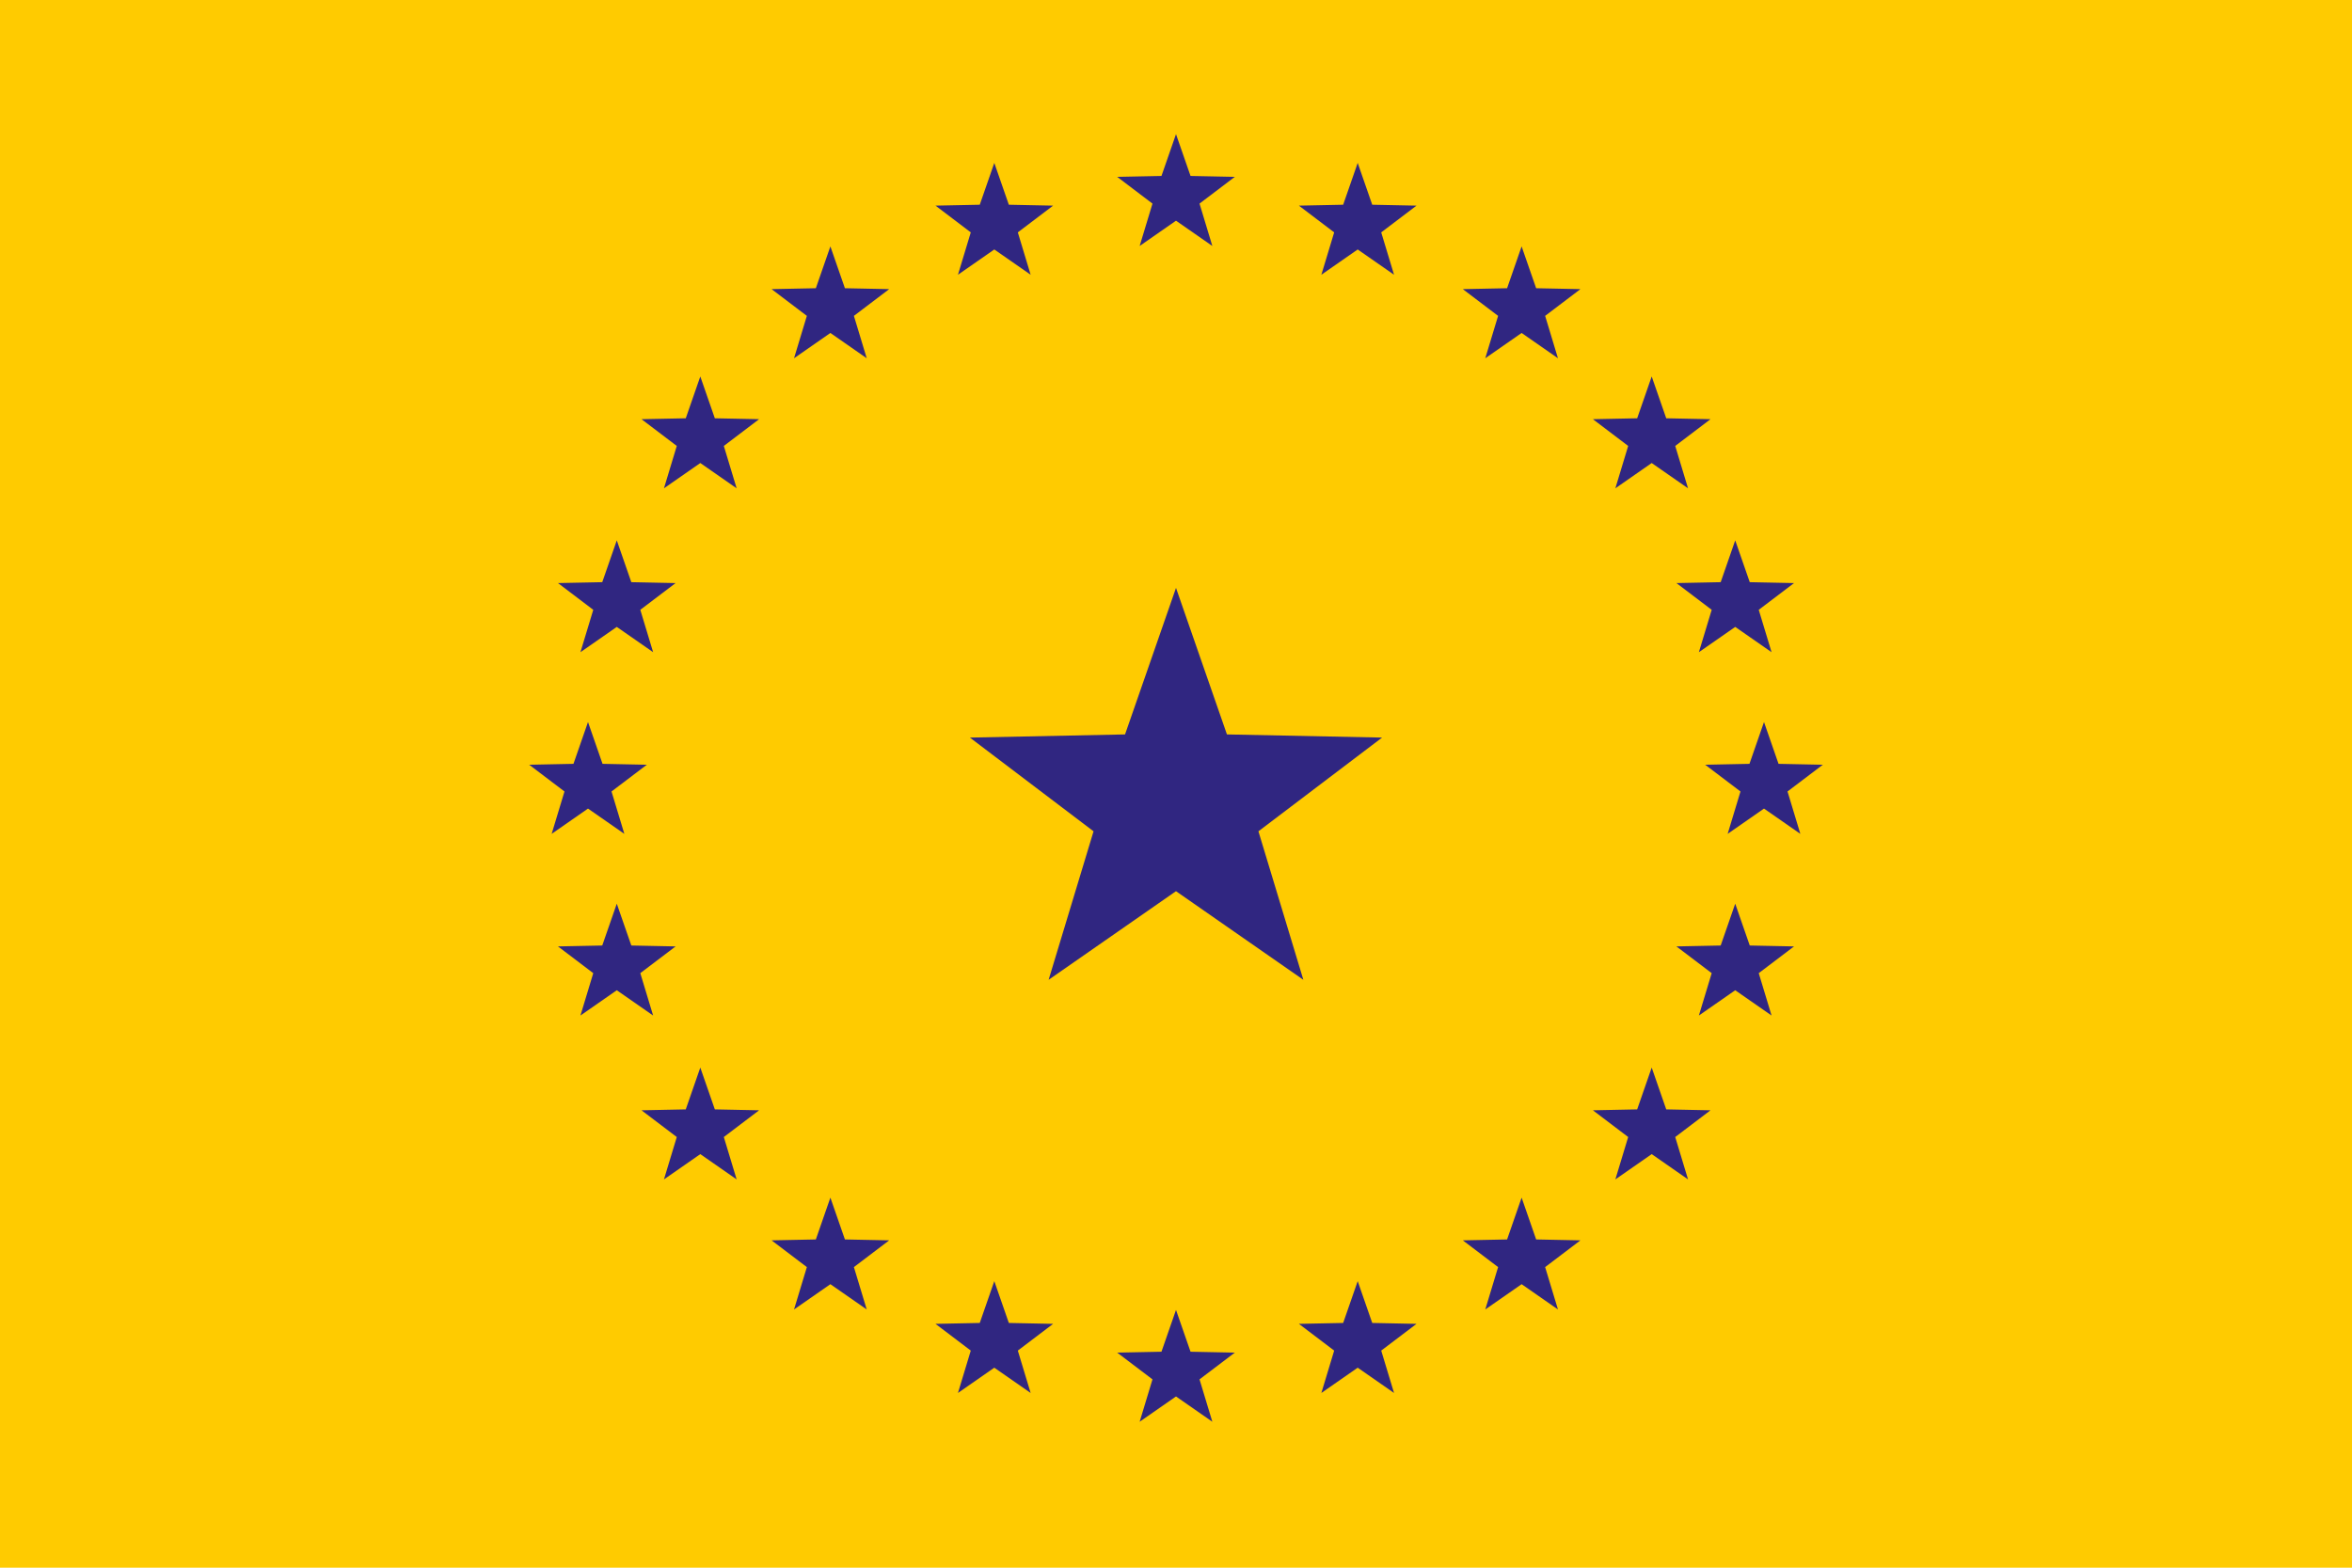 <?xml version="1.0" encoding="UTF-8" standalone="no"?>
<!-- Created with Inkscape (http://www.inkscape.org/) -->

<svg
   width="300mm"
   height="200mm"
   viewBox="0 0 300 200"
   version="1.1"
   id="svg1"
   xml:space="preserve"
   inkscape:version="1.3.2 (091e20e, 2023-11-25, custom)"
   sodipodi:docname="Bandeira do STF.svg"
   xmlns:inkscape="http://www.inkscape.org/namespaces/inkscape"
   xmlns:sodipodi="http://sodipodi.sourceforge.net/DTD/sodipodi-0.dtd"
   xmlns="http://www.w3.org/2000/svg"
   xmlns:svg="http://www.w3.org/2000/svg"><sodipodi:namedview
     id="namedview1"
     pagecolor="#ffffff"
     bordercolor="#666666"
     borderopacity="1.0"
     inkscape:showpageshadow="2"
     inkscape:pageopacity="0.0"
     inkscape:pagecheckerboard="0"
     inkscape:deskcolor="#d1d1d1"
     inkscape:document-units="mm"
     inkscape:zoom="0.35355339"
     inkscape:cx="825.90072"
     inkscape:cy="615.1829"
     inkscape:window-width="1920"
     inkscape:window-height="1017"
     inkscape:window-x="-8"
     inkscape:window-y="-8"
     inkscape:window-maximized="1"
     inkscape:current-layer="layer1" /><defs
     id="defs1"><inkscape:path-effect
   effect="copy_rotate"
   starting_point="823.651,479.333"
   origin="816.151,479.333"
   id="path-effect2"
   is_visible="true"
   lpeversion="1.2"
   lpesatellites=""
   method="normal"
   num_copies="6"
   starting_angle="0"
   rotation_angle="60"
   gap="-0.01"
   copies_to_360="true"
   mirror_copies="false"
   split_items="false"
   link_styles="false" />
    
    
    
    
   </defs><g
     inkscape:label="Camada 1"
     inkscape:groupmode="layer"
     id="layer1"
     transform="translate(-673.651,-454.333)"><rect
       style="fill:#ffcb00;fill-opacity:1;fill-rule:evenodd;stroke-width:0.498;stroke-linecap:round"
       id="rect1"
       width="300"
       height="200"
       x="673.651"
       y="454.333" /><path
       id="path1"
       style="fill:#302681;fill-opacity:1;fill-rule:evenodd;stroke:none;stroke-width:0.423"
       inkscape:transform-center-y="-0.75304416"
       d="m 898.651,546.447 1.854,5.334 5.646,0.115 -4.5,3.412 1.635,5.405 -4.635,-3.225 -4.635,3.225 1.635,-5.405 -4.5,-3.412 5.646,-0.115 z" /><path
       id="path1-4"
       style="fill:#302681;fill-opacity:1;fill-rule:evenodd;stroke:none;stroke-width:1.481"
       inkscape:transform-center-y="-2.6393153"
       d="m 823.651,529.333 6.498,18.695 19.788,0.403 -15.772,11.957 5.731,18.944 -16.246,-11.305 -16.246,11.305 5.731,-18.944 -15.772,-11.957 19.788,-0.403 z"
       inkscape:transform-center-x="-4.0680925e-05" /><path
       id="path3"
       style="fill:#302681;fill-opacity:1;fill-rule:evenodd;stroke:none;stroke-width:0.423"
       inkscape:transform-center-y="-0.75304416"
       d="m 894.98,569.624 1.854,5.334 5.646,0.115 -4.5,3.412 1.635,5.405 -4.635,-3.225 -4.635,3.225 1.635,-5.405 -4.5,-3.412 5.646,-0.115 z" /><path
       id="path4"
       style="fill:#302681;fill-opacity:1;fill-rule:evenodd;stroke:none;stroke-width:0.423"
       inkscape:transform-center-y="-0.75304416"
       d="m 884.327,590.531 1.854,5.334 5.646,0.115 -4.5,3.412 1.635,5.405 -4.635,-3.225 -4.635,3.225 1.635,-5.405 -4.5,-3.412 5.646,-0.115 z" /><path
       id="path5"
       style="fill:#302681;fill-opacity:1;fill-rule:evenodd;stroke:none;stroke-width:0.423"
       inkscape:transform-center-y="-0.75304416"
       d="m 867.735,607.124 1.854,5.334 5.646,0.115 -4.5,3.412 1.635,5.405 -4.635,-3.225 -4.635,3.225 1.635,-5.405 -4.5,-3.412 5.646,-0.115 z" /><path
       id="path6"
       style="fill:#302681;fill-opacity:1;fill-rule:evenodd;stroke:none;stroke-width:0.423"
       inkscape:transform-center-y="-0.75304416"
       d="m 846.827,617.777 1.854,5.334 5.646,0.115 -4.5,3.412 1.635,5.405 -4.635,-3.225 -4.635,3.225 1.635,-5.405 -4.5,-3.412 5.646,-0.115 z" /><path
       id="path7"
       style="fill:#302681;fill-opacity:1;fill-rule:evenodd;stroke:none;stroke-width:0.423"
       inkscape:transform-center-y="-0.75304416"
       d="m 823.651,621.447 1.854,5.334 5.646,0.115 -4.5,3.412 1.635,5.405 -4.635,-3.225 -4.635,3.225 1.635,-5.405 -4.5,-3.412 5.646,-0.115 z" /><path
       id="path8"
       style="fill:#302681;fill-opacity:1;fill-rule:evenodd;stroke:none;stroke-width:0.423"
       inkscape:transform-center-y="-0.75304416"
       d="m 800.475,617.777 1.854,5.334 5.646,0.115 -4.5,3.412 1.635,5.405 -4.635,-3.225 -4.635,3.225 1.635,-5.405 -4.5,-3.412 5.646,-0.115 z" /><path
       id="path9"
       style="fill:#302681;fill-opacity:1;fill-rule:evenodd;stroke:none;stroke-width:0.423"
       inkscape:transform-center-y="-0.75304416"
       d="m 779.567,607.124 1.854,5.334 5.646,0.115 -4.5,3.412 1.635,5.405 -4.635,-3.225 -4.635,3.225 1.635,-5.405 -4.5,-3.412 5.646,-0.115 z" /><path
       id="path10"
       style="fill:#302681;fill-opacity:1;fill-rule:evenodd;stroke:none;stroke-width:0.423"
       inkscape:transform-center-y="-0.75304416"
       d="m 762.975,590.531 1.854,5.334 5.646,0.115 -4.5,3.412 1.635,5.405 -4.635,-3.225 -4.635,3.225 1.635,-5.405 -4.5,-3.412 5.646,-0.115 z" /><path
       id="path11"
       style="fill:#302681;fill-opacity:1;fill-rule:evenodd;stroke:none;stroke-width:0.423"
       inkscape:transform-center-y="-0.75304416"
       d="m 752.322,569.624 1.854,5.334 5.646,0.115 -4.5,3.412 1.635,5.405 -4.635,-3.225 -4.635,3.225 1.635,-5.405 -4.5,-3.412 5.646,-0.115 z" /><path
       id="path12"
       style="fill:#302681;fill-opacity:1;fill-rule:evenodd;stroke:none;stroke-width:0.423"
       inkscape:transform-center-y="-0.75304416"
       d="m 748.651,546.447 1.854,5.334 5.646,0.115 -4.5,3.412 1.635,5.405 -4.635,-3.225 -4.635,3.225 1.635,-5.405 -4.5,-3.412 5.646,-0.115 z" /><path
       id="path13"
       style="fill:#302681;fill-opacity:1;fill-rule:evenodd;stroke:none;stroke-width:0.423"
       inkscape:transform-center-y="-0.75304416"
       d="m 752.322,523.271 1.854,5.334 5.646,0.115 -4.5,3.412 1.635,5.405 -4.635,-3.225 -4.635,3.225 1.635,-5.405 -4.5,-3.412 5.646,-0.115 z" /><path
       id="path16"
       style="fill:#302681;fill-opacity:1;fill-rule:evenodd;stroke:none;stroke-width:0.423"
       inkscape:transform-center-y="-0.75304416"
       d="m 762.975,502.363 1.854,5.334 5.646,0.115 -4.5,3.412 1.635,5.405 -4.635,-3.225 -4.635,3.225 1.635,-5.405 -4.5,-3.412 5.646,-0.115 z" /><path
       id="path17"
       style="fill:#302681;fill-opacity:1;fill-rule:evenodd;stroke:none;stroke-width:0.423"
       inkscape:transform-center-y="-0.75304416"
       d="m 779.567,485.771 1.854,5.334 5.646,0.115 -4.5,3.412 1.635,5.405 -4.635,-3.225 -4.635,3.225 1.635,-5.405 -4.5,-3.412 5.646,-0.115 z" /><path
       id="path19"
       style="fill:#302681;fill-opacity:1;fill-rule:evenodd;stroke:none;stroke-width:0.423"
       inkscape:transform-center-y="-0.75304416"
       d="m 800.475,475.118 1.854,5.334 5.646,0.115 -4.5,3.412 1.635,5.405 -4.635,-3.225 -4.635,3.225 1.635,-5.405 -4.5,-3.412 5.646,-0.115 z" /><path
       id="path20"
       style="fill:#302681;fill-opacity:1;fill-rule:evenodd;stroke:none;stroke-width:0.423"
       inkscape:transform-center-y="-0.75304416"
       d="m 823.651,471.447 1.854,5.334 5.646,0.115 -4.5,3.412 1.635,5.405 -4.635,-3.225 -4.635,3.225 1.635,-5.405 -4.5,-3.412 5.646,-0.115 z" /><path
       id="path21"
       style="fill:#302681;fill-opacity:1;fill-rule:evenodd;stroke:none;stroke-width:0.423"
       inkscape:transform-center-y="-0.75304416"
       d="m 846.827,475.118 1.854,5.334 5.646,0.115 -4.5,3.412 1.635,5.405 -4.635,-3.225 -4.635,3.225 1.635,-5.405 -4.5,-3.412 5.646,-0.115 z" /><path
       id="path22"
       style="fill:#302681;fill-opacity:1;fill-rule:evenodd;stroke:none;stroke-width:0.423"
       inkscape:transform-center-y="-0.75304416"
       d="m 867.735,485.771 1.854,5.334 5.646,0.115 -4.5,3.412 1.635,5.405 -4.635,-3.225 -4.635,3.225 1.635,-5.405 -4.5,-3.412 5.646,-0.115 z" /><path
       id="path23"
       style="fill:#302681;fill-opacity:1;fill-rule:evenodd;stroke:none;stroke-width:0.423"
       inkscape:transform-center-y="-0.75304416"
       d="m 884.327,502.363 1.854,5.334 5.646,0.115 -4.5,3.412 1.635,5.405 -4.635,-3.225 -4.635,3.225 1.635,-5.405 -4.5,-3.412 5.646,-0.115 z" /><path
       id="path24"
       style="fill:#302681;fill-opacity:1;fill-rule:evenodd;stroke:none;stroke-width:0.423"
       inkscape:transform-center-y="-0.75304416"
       d="m 894.98,523.271 1.854,5.334 5.646,0.115 -4.5,3.412 1.635,5.405 -4.635,-3.225 -4.635,3.225 1.635,-5.405 -4.5,-3.412 5.646,-0.115 z" /></g></svg>
